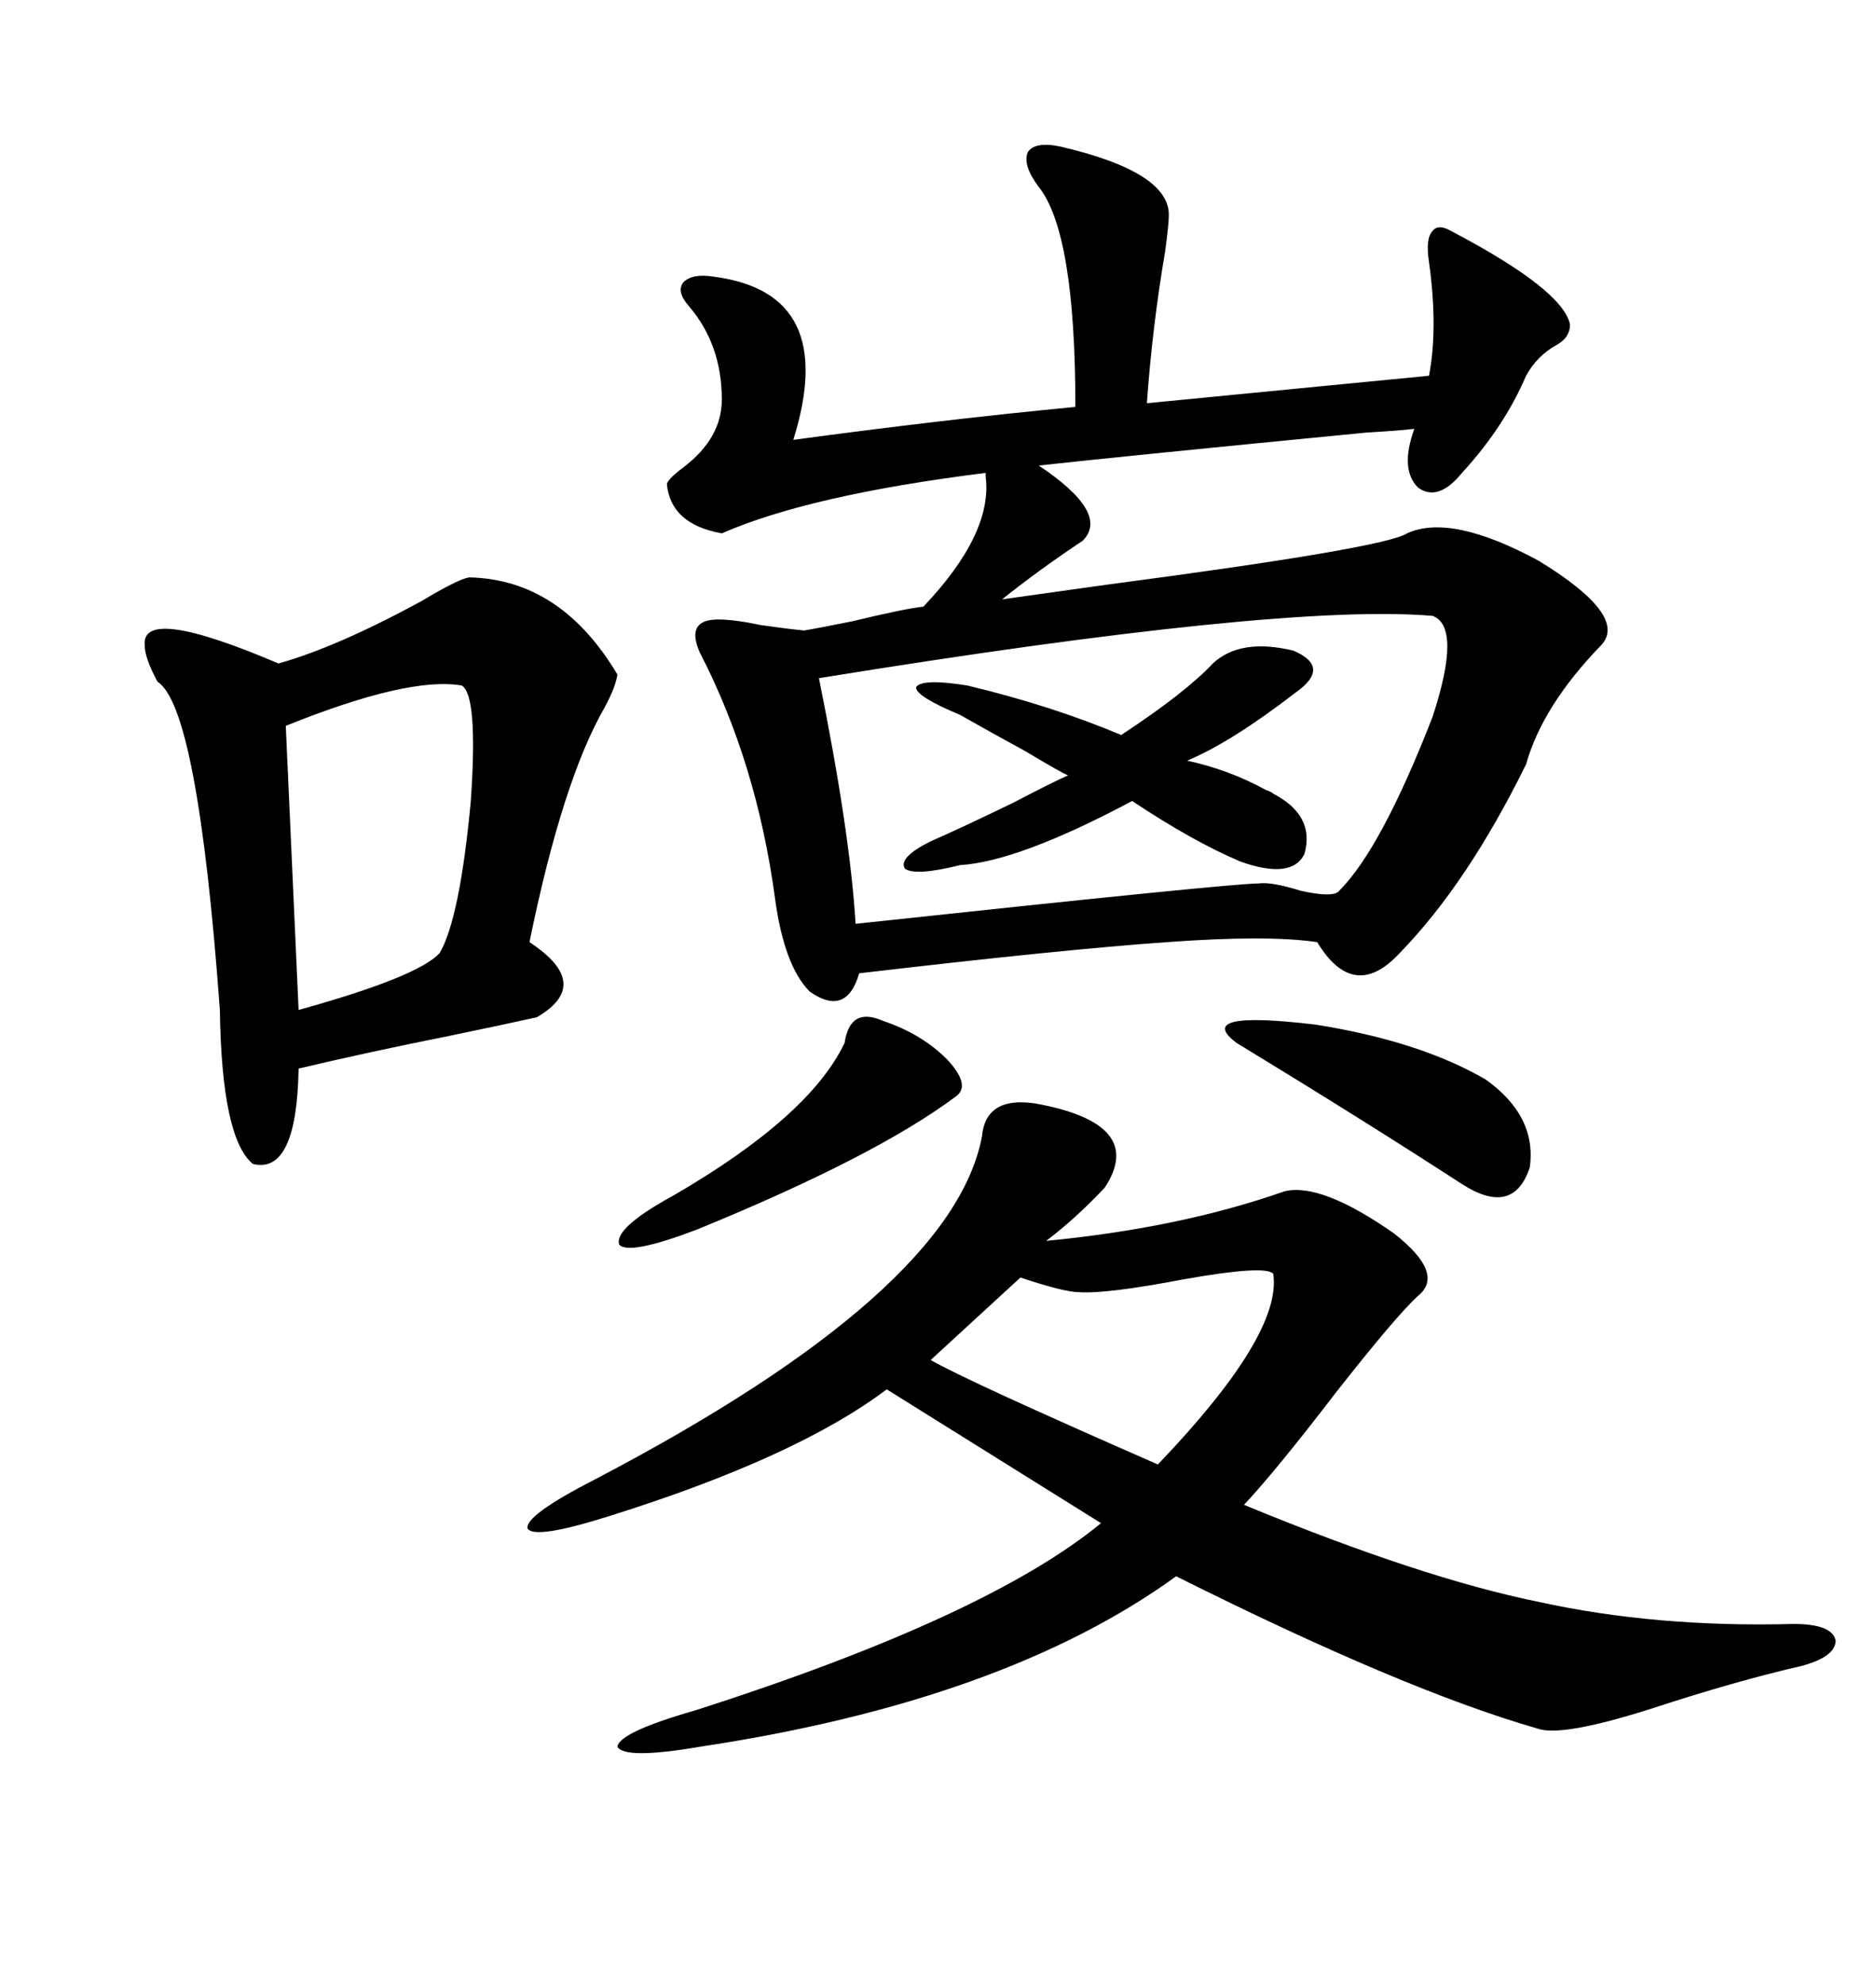 <svg xmlns="http://www.w3.org/2000/svg" xmlns:xlink="http://www.w3.org/1999/xlink" width="300" height="317.285"><path d="M169.63 23.44L169.63 23.44Q187.21 27.54 186.91 34.57L186.91 34.57Q186.91 35.74 186.33 40.14L186.33 40.14Q184.28 52.15 183.40 64.45L183.40 64.45L228.52 60.06Q229.98 52.44 228.52 41.89L228.52 41.89Q227.93 38.09 229.10 36.91L229.10 36.91Q229.98 35.74 232.03 36.91L232.03 36.91Q249.90 46.29 251.07 51.86L251.07 51.86Q251.07 53.91 249.02 55.08L249.02 55.08Q245.80 56.84 244.04 60.06L244.04 60.06Q240.53 68.26 233.79 75.59L233.79 75.59Q229.98 80.27 226.76 77.93L226.76 77.93Q223.83 75 226.17 68.55L226.17 68.55Q223.54 68.85 218.55 69.14L218.55 69.14Q179.30 72.95 166.11 74.41L166.11 74.41Q177.54 82.03 173.14 86.43L173.14 86.43Q166.11 91.11 160.25 95.80L160.25 95.80Q166.41 94.92 176.95 93.46L176.95 93.46Q221.48 87.60 225 85.25L225 85.25Q232.03 82.03 246.09 89.65L246.09 89.65Q260.45 98.44 256.05 103.13L256.05 103.13Q246.68 112.79 244.04 122.17L244.04 122.17Q234.67 141.21 223.83 152.34L223.83 152.34Q216.50 160.25 210.64 150.59L210.64 150.59Q202.73 149.41 186.62 150.59L186.62 150.59Q169.92 151.76 137.40 155.57L137.40 155.57Q135.35 162.60 129.49 158.50L129.49 158.50Q125.39 154.39 123.93 143.55L123.93 143.55Q121.00 121.88 111.91 104.30L111.91 104.30Q109.57 99.02 114.84 99.02L114.84 99.02Q117.48 99.02 121.58 99.90L121.58 99.90Q125.68 100.49 128.61 100.78L128.61 100.78Q130.37 100.49 136.23 99.32L136.23 99.32Q144.73 97.27 147.66 96.97L147.66 96.97Q158.79 85.25 157.62 76.17L157.62 76.17L157.62 75.59Q129.49 79.10 115.43 85.25L115.43 85.25Q107.23 83.79 106.64 77.34L106.64 77.34Q106.93 76.46 109.28 74.71L109.28 74.71Q115.43 70.02 115.43 63.87L115.43 63.87Q115.43 55.08 110.16 48.93L110.16 48.93Q108.11 46.58 109.28 45.12L109.28 45.12Q110.74 43.65 114.26 44.24L114.26 44.24Q134.18 46.88 126.86 70.31L126.86 70.31Q150.59 67.09 171.97 65.04L171.97 65.04Q171.97 37.21 166.11 29.88L166.11 29.88Q163.48 26.37 164.36 24.32L164.36 24.32Q165.53 22.56 169.63 23.44ZM165.53 176.37L165.53 176.37Q183.40 179.59 176.66 189.84L176.66 189.84Q171.97 194.82 167.29 198.34L167.29 198.34Q188.67 196.29 205.37 190.43L205.37 190.43Q211.23 188.96 222.95 197.17L222.95 197.17Q231.15 203.61 226.76 207.13L226.76 207.13Q223.24 210.35 213.57 222.66L213.57 222.66Q203.91 235.25 198.93 240.53L198.93 240.53Q227.34 252.25 246.09 256.05L246.09 256.05Q264.84 260.16 286.82 259.57L286.82 259.57Q292.97 259.57 293.55 262.21L293.55 262.21Q293.55 264.84 287.99 266.31L287.99 266.31Q277.73 268.65 264.26 273.05L264.26 273.05Q249.61 277.73 245.80 276.27L245.80 276.27Q224.41 270.12 188.09 251.95L188.09 251.95Q160.55 271.88 111.91 279.20L111.91 279.20Q99.90 281.25 98.73 279.20L98.73 279.20Q99.02 276.86 111.33 273.34L111.33 273.34Q157.91 258.40 176.07 243.46L176.07 243.46L141.80 222.07Q127.44 232.91 97.56 242.29L97.56 242.29Q85.55 246.09 84.38 244.34L84.38 244.34Q83.79 242.29 95.21 236.43L95.21 236.43Q152.34 206.54 157.03 181.64L157.03 181.64Q157.62 175.20 165.53 176.37ZM75 92.29L75 92.29Q89.65 92.58 98.73 107.81L98.73 107.81Q98.44 109.86 96.68 113.09L96.68 113.09Q89.94 124.80 84.67 150.59L84.67 150.59Q94.92 157.32 85.84 162.60L85.84 162.60Q80.57 163.77 72.07 165.53L72.07 165.53Q58.89 168.16 47.75 170.80L47.75 170.80Q47.46 187.79 40.43 186.04L40.43 186.04Q35.45 181.93 35.16 161.43L35.16 161.43Q31.64 113.09 25.20 108.98L25.20 108.98Q23.14 105.18 23.14 103.13L23.14 103.13Q22.56 96.68 44.53 106.05L44.53 106.05Q53.91 103.42 67.38 96.09L67.38 96.09Q73.24 92.58 75 92.29ZM229.10 98.44L229.10 98.44Q205.08 96.39 130.96 108.40L130.96 108.40Q135.94 133.01 136.82 147.66L136.82 147.66Q196.88 141.21 201.27 141.21L201.27 141.21Q203.32 140.92 208.01 142.38L208.01 142.38Q213.28 143.55 214.16 142.38L214.16 142.38Q220.90 135.64 229.10 114.55L229.10 114.55Q233.79 100.20 229.10 98.44ZM73.83 109.57L73.83 109.57Q65.33 108.11 45.70 116.02L45.70 116.02L47.75 161.43Q66.80 156.15 70.31 152.34L70.31 152.34Q73.54 146.78 75.29 128.03L75.29 128.03Q76.46 111.04 73.83 109.57ZM193.95 106.05L193.95 106.05Q198.34 101.95 206.84 104.00L206.84 104.00Q212.99 106.64 207.13 110.74L207.13 110.74Q196.88 118.65 189.84 121.58L189.84 121.58Q196.58 123.05 202.44 126.27L202.44 126.27Q203.32 126.56 203.61 126.86L203.61 126.86Q210.35 130.37 208.59 136.52L208.59 136.52Q206.54 140.63 198.34 137.70L198.34 137.70Q190.72 134.47 181.05 128.03L181.05 128.03Q162.89 137.70 153.52 138.28L153.52 138.28Q146.48 140.04 144.73 138.87L144.73 138.87Q143.55 137.11 148.83 134.47L148.83 134.47Q152.93 132.71 162.01 128.32L162.01 128.32Q168.16 125.10 170.80 123.93L170.80 123.93Q169.92 123.63 164.06 120.12L164.06 120.12Q157.62 116.60 153.52 114.26L153.52 114.26Q146.48 111.33 146.48 109.86L146.48 109.86Q147.36 108.40 154.69 109.57L154.69 109.57Q168.16 112.79 179.30 117.48L179.30 117.48Q189.55 110.74 193.95 106.05ZM172.56 206.54L172.56 206.54Q170.21 206.54 163.18 204.20L163.18 204.20L148.83 217.38Q154.39 220.61 185.16 234.08L185.16 234.08Q205.08 213.28 203.61 203.61L203.61 203.61Q202.44 202.15 189.26 204.49L189.26 204.49Q176.95 206.84 172.56 206.54ZM197.75 166.70L197.75 166.70Q190.72 161.43 210.35 163.77L210.35 163.77Q227.05 166.41 237.60 172.56L237.60 172.56Q245.80 178.42 244.63 186.62L244.63 186.62Q241.99 194.53 233.79 189.26L233.79 189.26Q217.97 179.00 197.75 166.70ZM141.21 163.18L141.21 163.18Q147.36 165.23 151.46 169.34L151.46 169.34Q155.27 173.44 152.93 175.20L152.93 175.20Q140.04 184.86 111.33 196.58L111.33 196.58Q100.49 200.68 99.02 198.93L99.02 198.93Q98.14 196.29 107.81 191.02L107.81 191.02Q129.49 178.42 135.06 166.70L135.06 166.70Q135.94 160.84 141.21 163.18Z"/></svg>